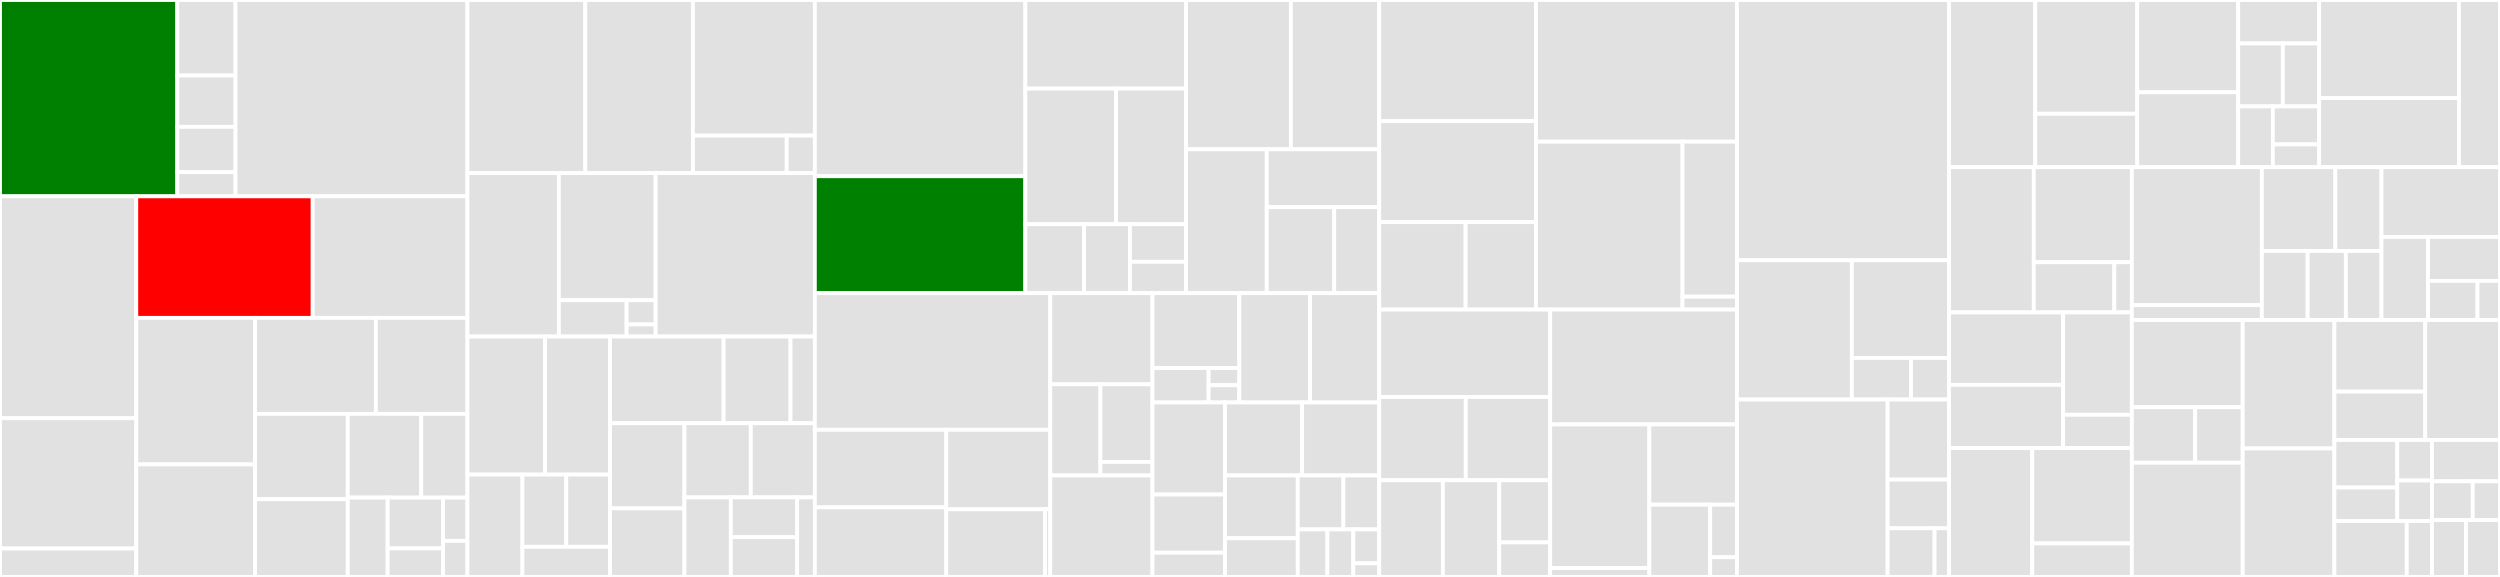 <svg baseProfile="full" width="650" height="150" viewBox="0 0 650 150" version="1.1"
xmlns="http://www.w3.org/2000/svg" xmlns:ev="http://www.w3.org/2001/xml-events"
xmlns:xlink="http://www.w3.org/1999/xlink">

<rect x="0" y="0" width="650" height="150" fill="#333333" stroke="none"/>

<style>rect.s{mask:url(#mask);}</style>
<defs>
  <pattern id="white" width="4" height="4" patternUnits="userSpaceOnUse" patternTransform="rotate(45)">
    <rect width="2" height="2" transform="translate(0,0)" fill="white"></rect>
  </pattern>
  <mask id="mask">
    <rect x="0" y="0" width="100%" height="100%" fill="url(#white)"></rect>
  </mask>
</defs>

<rect x="0" y="0" width="46.101" height="51.043" fill="green" stroke="white" stroke-width="1" class=" tooltipped" data-content="device/drain/drainer.go"><title>device/drain/drainer.go</title></rect>
<rect x="46.101" y="0" width="15.134" height="19.632" fill="#e1e1e1" stroke="white" stroke-width="1" class=" tooltipped" data-content="device/drain/start.go"><title>device/drain/start.go</title></rect>
<rect x="46.101" y="19.632" width="15.134" height="13.35" fill="#e1e1e1" stroke="white" stroke-width="1" class=" tooltipped" data-content="device/drain/status.go"><title>device/drain/status.go</title></rect>
<rect x="46.101" y="32.982" width="15.134" height="11.779" fill="#e1e1e1" stroke="white" stroke-width="1" class=" tooltipped" data-content="device/drain/tracker.go"><title>device/drain/tracker.go</title></rect>
<rect x="46.101" y="44.761" width="15.134" height="6.282" fill="#e1e1e1" stroke="white" stroke-width="1" class=" tooltipped" data-content="device/drain/cancel.go"><title>device/drain/cancel.go</title></rect>
<rect x="61.235" y="0" width="60.303" height="51.043" fill="#e1e1e1" stroke="white" stroke-width="1" class=" tooltipped" data-content="device/manager.go"><title>device/manager.go</title></rect>
<rect x="0" y="51.043" width="35.429" height="57.697" fill="#e1e1e1" stroke="white" stroke-width="1" class=" tooltipped" data-content="device/handlers.go"><title>device/handlers.go</title></rect>
<rect x="0" y="108.74" width="35.429" height="33.88" fill="#e1e1e1" stroke="white" stroke-width="1" class=" tooltipped" data-content="device/rehasher/rehasher.go"><title>device/rehasher/rehasher.go</title></rect>
<rect x="0" y="142.62" width="35.429" height="7.38" fill="#e1e1e1" stroke="white" stroke-width="1" class=" tooltipped" data-content="device/rehasher/metrics.go"><title>device/rehasher/metrics.go</title></rect>
<rect x="35.429" y="51.043" width="45.875" height="31.606" fill="red" stroke="white" stroke-width="1" class=" tooltipped" data-content="device/device.go"><title>device/device.go</title></rect>
<rect x="81.304" y="51.043" width="40.235" height="31.606" fill="#e1e1e1" stroke="white" stroke-width="1" class=" tooltipped" data-content="device/transactions.go"><title>device/transactions.go</title></rect>
<rect x="35.429" y="82.649" width="30.879" height="38.102" fill="#e1e1e1" stroke="white" stroke-width="1" class=" tooltipped" data-content="device/registry.go"><title>device/registry.go</title></rect>
<rect x="35.429" y="120.75" width="30.879" height="29.25" fill="#e1e1e1" stroke="white" stroke-width="1" class=" tooltipped" data-content="device/statistics.go"><title>device/statistics.go</title></rect>
<rect x="66.308" y="82.649" width="31.424" height="24.961" fill="#e1e1e1" stroke="white" stroke-width="1" class=" tooltipped" data-content="device/mocks.go"><title>device/mocks.go</title></rect>
<rect x="97.732" y="82.649" width="23.806" height="24.961" fill="#e1e1e1" stroke="white" stroke-width="1" class=" tooltipped" data-content="device/connection.go"><title>device/connection.go</title></rect>
<rect x="66.308" y="107.609" width="24.111" height="22.181" fill="#e1e1e1" stroke="white" stroke-width="1" class=" tooltipped" data-content="device/options.go"><title>device/options.go</title></rect>
<rect x="66.308" y="129.791" width="24.111" height="20.209" fill="#e1e1e1" stroke="white" stroke-width="1" class=" tooltipped" data-content="device/metrics.go"><title>device/metrics.go</title></rect>
<rect x="90.419" y="107.609" width="19.108" height="21.768" fill="#e1e1e1" stroke="white" stroke-width="1" class=" tooltipped" data-content="device/id.go"><title>device/id.go</title></rect>
<rect x="109.527" y="107.609" width="12.011" height="21.768" fill="#e1e1e1" stroke="white" stroke-width="1" class=" tooltipped" data-content="device/dialer.go"><title>device/dialer.go</title></rect>
<rect x="90.419" y="129.378" width="10.373" height="20.622" fill="#e1e1e1" stroke="white" stroke-width="1" class=" tooltipped" data-content="device/listener.go"><title>device/listener.go</title></rect>
<rect x="100.792" y="129.378" width="14.407" height="13.198" fill="#e1e1e1" stroke="white" stroke-width="1" class=" tooltipped" data-content="device/devicehealth/health.go"><title>device/devicehealth/health.go</title></rect>
<rect x="100.792" y="142.576" width="14.407" height="7.424" fill="#e1e1e1" stroke="white" stroke-width="1" class=" tooltipped" data-content="device/context.go"><title>device/context.go</title></rect>
<rect x="115.199" y="129.378" width="6.339" height="11.249" fill="#e1e1e1" stroke="white" stroke-width="1" class=" tooltipped" data-content="device/viper.go"><title>device/viper.go</title></rect>
<rect x="115.199" y="140.626" width="6.339" height="9.374" fill="#e1e1e1" stroke="white" stroke-width="1" class=" tooltipped" data-content="device/closeReason.go"><title>device/closeReason.go</title></rect>
<rect x="121.538" y="0" width="30.635" height="45.0" fill="#e1e1e1" stroke="white" stroke-width="1" class=" tooltipped" data-content="service/consul/environment.go"><title>service/consul/environment.go</title></rect>
<rect x="152.174" y="0" width="27.994" height="45.0" fill="#e1e1e1" stroke="white" stroke-width="1" class=" tooltipped" data-content="service/consul/instancer.go"><title>service/consul/instancer.go</title></rect>
<rect x="180.168" y="0" width="31.692" height="35.25" fill="#e1e1e1" stroke="white" stroke-width="1" class=" tooltipped" data-content="service/consul/registrar.go"><title>service/consul/registrar.go</title></rect>
<rect x="180.168" y="35.25" width="24.378" height="9.75" fill="#e1e1e1" stroke="white" stroke-width="1" class=" tooltipped" data-content="service/consul/options.go"><title>service/consul/options.go</title></rect>
<rect x="204.547" y="35.25" width="7.314" height="9.75" fill="#e1e1e1" stroke="white" stroke-width="1" class=" tooltipped" data-content="service/consul/client.go"><title>service/consul/client.go</title></rect>
<rect x="121.538" y="45.0" width="23.769" height="42.5" fill="#e1e1e1" stroke="white" stroke-width="1" class=" tooltipped" data-content="service/monitor/monitor.go"><title>service/monitor/monitor.go</title></rect>
<rect x="145.307" y="45.0" width="25.167" height="33.056" fill="#e1e1e1" stroke="white" stroke-width="1" class=" tooltipped" data-content="service/monitor/listener.go"><title>service/monitor/listener.go</title></rect>
<rect x="145.307" y="78.056" width="17.617" height="9.444" fill="#e1e1e1" stroke="white" stroke-width="1" class=" tooltipped" data-content="service/monitor/filter.go"><title>service/monitor/filter.go</title></rect>
<rect x="162.924" y="78.056" width="7.55" height="6.296" fill="#e1e1e1" stroke="white" stroke-width="1" class=" tooltipped" data-content="service/monitor/delayedListener.go"><title>service/monitor/delayedListener.go</title></rect>
<rect x="162.924" y="84.352" width="7.55" height="3.148" fill="#e1e1e1" stroke="white" stroke-width="1" class=" tooltipped" data-content="service/monitor/logging.go"><title>service/monitor/logging.go</title></rect>
<rect x="170.474" y="45.0" width="41.386" height="42.5" fill="#e1e1e1" stroke="white" stroke-width="1" class=" tooltipped" data-content="service/accessor.go"><title>service/accessor.go</title></rect>
<rect x="121.538" y="87.5" width="20.195" height="35.897" fill="#e1e1e1" stroke="white" stroke-width="1" class=" tooltipped" data-content="service/zk/environment.go"><title>service/zk/environment.go</title></rect>
<rect x="141.733" y="87.5" width="16.884" height="35.897" fill="#e1e1e1" stroke="white" stroke-width="1" class=" tooltipped" data-content="service/zk/options.go"><title>service/zk/options.go</title></rect>
<rect x="121.538" y="123.397" width="14.296" height="26.603" fill="#e1e1e1" stroke="white" stroke-width="1" class=" tooltipped" data-content="service/servicehttp/decoders.go"><title>service/servicehttp/decoders.go</title></rect>
<rect x="135.834" y="123.397" width="11.392" height="18.778" fill="#e1e1e1" stroke="white" stroke-width="1" class=" tooltipped" data-content="service/servicehttp/hashFilter.go"><title>service/servicehttp/hashFilter.go</title></rect>
<rect x="147.226" y="123.397" width="11.392" height="18.778" fill="#e1e1e1" stroke="white" stroke-width="1" class=" tooltipped" data-content="service/servicehttp/redirectHandler.go"><title>service/servicehttp/redirectHandler.go</title></rect>
<rect x="135.834" y="142.176" width="22.784" height="7.824" fill="#e1e1e1" stroke="white" stroke-width="1" class=" tooltipped" data-content="service/servicehttp/redirect.go"><title>service/servicehttp/redirect.go</title></rect>
<rect x="158.618" y="87.5" width="29.52" height="22.545" fill="#e1e1e1" stroke="white" stroke-width="1" class=" tooltipped" data-content="service/environment.go"><title>service/environment.go</title></rect>
<rect x="188.138" y="87.5" width="17.396" height="22.545" fill="#e1e1e1" stroke="white" stroke-width="1" class=" tooltipped" data-content="service/servicecfg/environment.go"><title>service/servicecfg/environment.go</title></rect>
<rect x="205.534" y="87.5" width="6.326" height="22.545" fill="#e1e1e1" stroke="white" stroke-width="1" class=" tooltipped" data-content="service/servicecfg/options.go"><title>service/servicecfg/options.go</title></rect>
<rect x="158.618" y="110.045" width="19.334" height="22.129" fill="#e1e1e1" stroke="white" stroke-width="1" class=" tooltipped" data-content="service/instance.go"><title>service/instance.go</title></rect>
<rect x="158.618" y="132.174" width="19.334" height="17.826" fill="#e1e1e1" stroke="white" stroke-width="1" class=" tooltipped" data-content="service/mocks.go"><title>service/mocks.go</title></rect>
<rect x="177.952" y="110.045" width="17.263" height="19.277" fill="#e1e1e1" stroke="white" stroke-width="1" class=" tooltipped" data-content="service/instancers.go"><title>service/instancers.go</title></rect>
<rect x="195.214" y="110.045" width="16.646" height="19.277" fill="#e1e1e1" stroke="white" stroke-width="1" class=" tooltipped" data-content="service/metrics.go"><title>service/metrics.go</title></rect>
<rect x="177.952" y="129.321" width="12.069" height="20.679" fill="#e1e1e1" stroke="white" stroke-width="1" class=" tooltipped" data-content="service/accessorFactory.go"><title>service/accessorFactory.go</title></rect>
<rect x="190.021" y="129.321" width="17.242" height="10.339" fill="#e1e1e1" stroke="white" stroke-width="1" class=" tooltipped" data-content="service/registrars.go"><title>service/registrars.go</title></rect>
<rect x="190.021" y="139.661" width="17.242" height="10.339" fill="#e1e1e1" stroke="white" stroke-width="1" class=" tooltipped" data-content="service/gateaccessor.go"><title>service/gateaccessor.go</title></rect>
<rect x="207.262" y="129.321" width="4.598" height="20.679" fill="#e1e1e1" stroke="white" stroke-width="1" class=" tooltipped" data-content="service/endpoint.go"><title>service/endpoint.go</title></rect>
<rect x="211.86" y="0" width="54.733" height="45.816" fill="#e1e1e1" stroke="white" stroke-width="1" class=" tooltipped" data-content="webhook/aws/sns_handler.go"><title>webhook/aws/sns_handler.go</title></rect>
<rect x="211.86" y="45.816" width="54.733" height="30.399" fill="green" stroke="white" stroke-width="1" class=" tooltipped" data-content="webhook/aws/sns.go"><title>webhook/aws/sns.go</title></rect>
<rect x="266.593" y="0" width="41.79" height="23.035" fill="#e1e1e1" stroke="white" stroke-width="1" class=" tooltipped" data-content="webhook/aws/signature_validation.go"><title>webhook/aws/signature_validation.go</title></rect>
<rect x="266.593" y="23.035" width="23.591" height="35.264" fill="#e1e1e1" stroke="white" stroke-width="1" class=" tooltipped" data-content="webhook/aws/verify.go"><title>webhook/aws/verify.go</title></rect>
<rect x="290.184" y="23.035" width="18.199" height="35.264" fill="#e1e1e1" stroke="white" stroke-width="1" class=" tooltipped" data-content="webhook/aws/metrics.go"><title>webhook/aws/metrics.go</title></rect>
<rect x="266.593" y="58.299" width="15.257" height="17.916" fill="#e1e1e1" stroke="white" stroke-width="1" class=" tooltipped" data-content="webhook/aws/viper.go"><title>webhook/aws/viper.go</title></rect>
<rect x="281.849" y="58.299" width="11.94" height="17.916" fill="#e1e1e1" stroke="white" stroke-width="1" class=" tooltipped" data-content="webhook/aws/mock_sns.go"><title>webhook/aws/mock_sns.go</title></rect>
<rect x="293.789" y="58.299" width="14.593" height="9.772" fill="#e1e1e1" stroke="white" stroke-width="1" class=" tooltipped" data-content="webhook/aws/sns_test_support.go"><title>webhook/aws/sns_test_support.go</title></rect>
<rect x="293.789" y="68.071" width="14.593" height="8.144" fill="#e1e1e1" stroke="white" stroke-width="1" class=" tooltipped" data-content="webhook/aws/json_helper.go"><title>webhook/aws/json_helper.go</title></rect>
<rect x="308.383" y="0" width="27.248" height="38.818" fill="#e1e1e1" stroke="white" stroke-width="1" class=" tooltipped" data-content="webhook/start.go"><title>webhook/start.go</title></rect>
<rect x="335.631" y="0" width="22.962" height="38.818" fill="#e1e1e1" stroke="white" stroke-width="1" class=" tooltipped" data-content="webhook/webhook.go"><title>webhook/webhook.go</title></rect>
<rect x="308.383" y="38.818" width="20.974" height="37.397" fill="#e1e1e1" stroke="white" stroke-width="1" class=" tooltipped" data-content="webhook/factory.go"><title>webhook/factory.go</title></rect>
<rect x="329.357" y="38.818" width="29.237" height="15.04" fill="#e1e1e1" stroke="white" stroke-width="1" class=" tooltipped" data-content="webhook/webhook_convertOldFormat.go"><title>webhook/webhook_convertOldFormat.go</title></rect>
<rect x="329.357" y="53.858" width="17.542" height="22.357" fill="#e1e1e1" stroke="white" stroke-width="1" class=" tooltipped" data-content="webhook/handler.go"><title>webhook/handler.go</title></rect>
<rect x="346.899" y="53.858" width="11.695" height="22.357" fill="#e1e1e1" stroke="white" stroke-width="1" class=" tooltipped" data-content="webhook/metrics.go"><title>webhook/metrics.go</title></rect>
<rect x="211.86" y="76.215" width="61.206" height="35.533" fill="#e1e1e1" stroke="white" stroke-width="1" class=" tooltipped" data-content="xhttp/fanout/handler.go"><title>xhttp/fanout/handler.go</title></rect>
<rect x="211.86" y="111.748" width="34.176" height="20.169" fill="#e1e1e1" stroke="white" stroke-width="1" class=" tooltipped" data-content="xhttp/fanout/requestResponse.go"><title>xhttp/fanout/requestResponse.go</title></rect>
<rect x="211.86" y="131.917" width="34.176" height="18.083" fill="#e1e1e1" stroke="white" stroke-width="1" class=" tooltipped" data-content="xhttp/fanout/configuration.go"><title>xhttp/fanout/configuration.go</title></rect>
<rect x="246.036" y="111.748" width="27.03" height="20.665" fill="#e1e1e1" stroke="white" stroke-width="1" class=" tooltipped" data-content="xhttp/fanout/serviceEndpoints.go"><title>xhttp/fanout/serviceEndpoints.go</title></rect>
<rect x="246.036" y="132.413" width="25.679" height="17.587" fill="#e1e1e1" stroke="white" stroke-width="1" class=" tooltipped" data-content="xhttp/fanout/endpoints.go"><title>xhttp/fanout/endpoints.go</title></rect>
<rect x="271.715" y="132.413" width="1.352" height="17.587" fill="#e1e1e1" stroke="white" stroke-width="1" class=" tooltipped" data-content="xhttp/fanout/result.go"><title>xhttp/fanout/result.go</title></rect>
<rect x="273.066" y="76.215" width="26.576" height="23.701" fill="#e1e1e1" stroke="white" stroke-width="1" class=" tooltipped" data-content="xhttp/gate/gate.go"><title>xhttp/gate/gate.go</title></rect>
<rect x="273.066" y="99.916" width="13.037" height="23.701" fill="#e1e1e1" stroke="white" stroke-width="1" class=" tooltipped" data-content="xhttp/gate/lever.go"><title>xhttp/gate/lever.go</title></rect>
<rect x="286.103" y="99.916" width="13.539" height="20.189" fill="#e1e1e1" stroke="white" stroke-width="1" class=" tooltipped" data-content="xhttp/gate/constructor.go"><title>xhttp/gate/constructor.go</title></rect>
<rect x="286.103" y="120.105" width="13.539" height="3.511" fill="#e1e1e1" stroke="white" stroke-width="1" class=" tooltipped" data-content="xhttp/gate/status.go"><title>xhttp/gate/status.go</title></rect>
<rect x="273.066" y="123.616" width="26.576" height="26.384" fill="#e1e1e1" stroke="white" stroke-width="1" class=" tooltipped" data-content="xhttp/server.go"><title>xhttp/server.go</title></rect>
<rect x="299.642" y="76.215" width="22.577" height="19.477" fill="#e1e1e1" stroke="white" stroke-width="1" class=" tooltipped" data-content="xhttp/xcontext/contextaware.go"><title>xhttp/xcontext/contextaware.go</title></rect>
<rect x="299.642" y="95.692" width="14.609" height="8.949" fill="#e1e1e1" stroke="white" stroke-width="1" class=" tooltipped" data-content="xhttp/xcontext/populate.go"><title>xhttp/xcontext/populate.go</title></rect>
<rect x="314.251" y="95.692" width="7.968" height="4.474" fill="#e1e1e1" stroke="white" stroke-width="1" class=" tooltipped" data-content="xhttp/xcontext/setClient.go"><title>xhttp/xcontext/setClient.go</title></rect>
<rect x="314.251" y="100.166" width="7.968" height="4.474" fill="#e1e1e1" stroke="white" stroke-width="1" class=" tooltipped" data-content="xhttp/xcontext/setErrorEncoder.go"><title>xhttp/xcontext/setErrorEncoder.go</title></rect>
<rect x="322.219" y="76.215" width="18.396" height="28.425" fill="#e1e1e1" stroke="white" stroke-width="1" class=" tooltipped" data-content="xhttp/rewind.go"><title>xhttp/rewind.go</title></rect>
<rect x="340.615" y="76.215" width="17.978" height="28.425" fill="#e1e1e1" stroke="white" stroke-width="1" class=" tooltipped" data-content="xhttp/retry.go"><title>xhttp/retry.go</title></rect>
<rect x="299.642" y="104.64" width="18.864" height="23.94" fill="#e1e1e1" stroke="white" stroke-width="1" class=" tooltipped" data-content="xhttp/bufferedWriter.go"><title>xhttp/bufferedWriter.go</title></rect>
<rect x="299.642" y="128.58" width="18.864" height="15.12" fill="#e1e1e1" stroke="white" stroke-width="1" class=" tooltipped" data-content="xhttp/xfilter/constructor.go"><title>xhttp/xfilter/constructor.go</title></rect>
<rect x="299.642" y="143.7" width="18.864" height="6.3" fill="#e1e1e1" stroke="white" stroke-width="1" class=" tooltipped" data-content="xhttp/xfilter/filter.go"><title>xhttp/xfilter/filter.go</title></rect>
<rect x="318.507" y="104.64" width="20.043" height="18.974" fill="#e1e1e1" stroke="white" stroke-width="1" class=" tooltipped" data-content="xhttp/redirectPolicy.go"><title>xhttp/redirectPolicy.go</title></rect>
<rect x="338.55" y="104.64" width="20.043" height="18.974" fill="#e1e1e1" stroke="white" stroke-width="1" class=" tooltipped" data-content="xhttp/xtimeout/constructor.go"><title>xhttp/xtimeout/constructor.go</title></rect>
<rect x="318.507" y="123.614" width="18.917" height="16.334" fill="#e1e1e1" stroke="white" stroke-width="1" class=" tooltipped" data-content="xhttp/error.go"><title>xhttp/error.go</title></rect>
<rect x="318.507" y="139.948" width="18.917" height="10.052" fill="#e1e1e1" stroke="white" stroke-width="1" class=" tooltipped" data-content="xhttp/context.go"><title>xhttp/context.go</title></rect>
<rect x="337.424" y="123.614" width="11.855" height="14.035" fill="#e1e1e1" stroke="white" stroke-width="1" class=" tooltipped" data-content="xhttp/staticHeaders.go"><title>xhttp/staticHeaders.go</title></rect>
<rect x="349.279" y="123.614" width="9.315" height="14.035" fill="#e1e1e1" stroke="white" stroke-width="1" class=" tooltipped" data-content="xhttp/busy.go"><title>xhttp/busy.go</title></rect>
<rect x="337.424" y="137.649" width="7.698" height="12.351" fill="#e1e1e1" stroke="white" stroke-width="1" class=" tooltipped" data-content="xhttp/url.go"><title>xhttp/url.go</title></rect>
<rect x="345.122" y="137.649" width="6.736" height="12.351" fill="#e1e1e1" stroke="white" stroke-width="1" class=" tooltipped" data-content="xhttp/constant.go"><title>xhttp/constant.go</title></rect>
<rect x="351.858" y="137.649" width="6.736" height="8.822" fill="#e1e1e1" stroke="white" stroke-width="1" class=" tooltipped" data-content="xhttp/converter/duration.go"><title>xhttp/converter/duration.go</title></rect>
<rect x="351.858" y="146.471" width="6.736" height="3.529" fill="#e1e1e1" stroke="white" stroke-width="1" class=" tooltipped" data-content="xhttp/nilConstructor.go"><title>xhttp/nilConstructor.go</title></rect>
<rect x="358.593" y="0" width="40.75" height="31.498" fill="#e1e1e1" stroke="white" stroke-width="1" class=" tooltipped" data-content="xmetrics/xmetricstest/metric.go"><title>xmetrics/xmetricstest/metric.go</title></rect>
<rect x="358.593" y="31.498" width="40.75" height="26.248" fill="#e1e1e1" stroke="white" stroke-width="1" class=" tooltipped" data-content="xmetrics/xmetricstest/provider.go"><title>xmetrics/xmetricstest/provider.go</title></rect>
<rect x="358.593" y="57.746" width="22.465" height="22.748" fill="#e1e1e1" stroke="white" stroke-width="1" class=" tooltipped" data-content="xmetrics/xmetricstest/lvkey.go"><title>xmetrics/xmetricstest/lvkey.go</title></rect>
<rect x="381.058" y="57.746" width="18.285" height="22.748" fill="#e1e1e1" stroke="white" stroke-width="1" class=" tooltipped" data-content="xmetrics/xmetricstest/expectations.go"><title>xmetrics/xmetricstest/expectations.go</title></rect>
<rect x="399.343" y="0" width="52.266" height="36.836" fill="#e1e1e1" stroke="white" stroke-width="1" class=" tooltipped" data-content="xmetrics/registry.go"><title>xmetrics/registry.go</title></rect>
<rect x="399.343" y="36.836" width="38.111" height="43.658" fill="#e1e1e1" stroke="white" stroke-width="1" class=" tooltipped" data-content="xmetrics/metric.go"><title>xmetrics/metric.go</title></rect>
<rect x="437.454" y="36.836" width="14.155" height="40.299" fill="#e1e1e1" stroke="white" stroke-width="1" class=" tooltipped" data-content="xmetrics/options.go"><title>xmetrics/options.go</title></rect>
<rect x="437.454" y="77.136" width="14.155" height="3.358" fill="#e1e1e1" stroke="white" stroke-width="1" class=" tooltipped" data-content="xmetrics/basic.go"><title>xmetrics/basic.go</title></rect>
<rect x="358.593" y="80.494" width="44.456" height="22.723" fill="#e1e1e1" stroke="white" stroke-width="1" class=" tooltipped" data-content="secure/key/cache.go"><title>secure/key/cache.go</title></rect>
<rect x="358.593" y="103.217" width="22.502" height="21.654" fill="#e1e1e1" stroke="white" stroke-width="1" class=" tooltipped" data-content="secure/key/parser.go"><title>secure/key/parser.go</title></rect>
<rect x="381.096" y="103.217" width="21.954" height="21.654" fill="#e1e1e1" stroke="white" stroke-width="1" class=" tooltipped" data-content="secure/key/resolverFactory.go"><title>secure/key/resolverFactory.go</title></rect>
<rect x="358.593" y="124.871" width="16.553" height="25.129" fill="#e1e1e1" stroke="white" stroke-width="1" class=" tooltipped" data-content="secure/key/mocks.go"><title>secure/key/mocks.go</title></rect>
<rect x="375.146" y="124.871" width="14.661" height="25.129" fill="#e1e1e1" stroke="white" stroke-width="1" class=" tooltipped" data-content="secure/key/resolver.go"><title>secure/key/resolver.go</title></rect>
<rect x="389.807" y="124.871" width="13.242" height="16.154" fill="#e1e1e1" stroke="white" stroke-width="1" class=" tooltipped" data-content="secure/key/purpose.go"><title>secure/key/purpose.go</title></rect>
<rect x="389.807" y="141.025" width="13.242" height="8.975" fill="#e1e1e1" stroke="white" stroke-width="1" class=" tooltipped" data-content="secure/key/pair.go"><title>secure/key/pair.go</title></rect>
<rect x="403.049" y="80.494" width="48.56" height="29.858" fill="#e1e1e1" stroke="white" stroke-width="1" class=" tooltipped" data-content="secure/validator.go"><title>secure/validator.go</title></rect>
<rect x="403.049" y="110.352" width="25.779" height="37.343" fill="#e1e1e1" stroke="white" stroke-width="1" class=" tooltipped" data-content="secure/handler/authorizationHandler.go"><title>secure/handler/authorizationHandler.go</title></rect>
<rect x="403.049" y="147.695" width="25.779" height="2.305" fill="#e1e1e1" stroke="white" stroke-width="1" class=" tooltipped" data-content="secure/handler/context.go"><title>secure/handler/context.go</title></rect>
<rect x="428.828" y="110.352" width="22.781" height="20.867" fill="#e1e1e1" stroke="white" stroke-width="1" class=" tooltipped" data-content="secure/token.go"><title>secure/token.go</title></rect>
<rect x="428.828" y="131.219" width="15.82" height="18.781" fill="#e1e1e1" stroke="white" stroke-width="1" class=" tooltipped" data-content="secure/metrics.go"><title>secure/metrics.go</title></rect>
<rect x="444.648" y="131.219" width="6.961" height="13.659" fill="#e1e1e1" stroke="white" stroke-width="1" class=" tooltipped" data-content="secure/jws.go"><title>secure/jws.go</title></rect>
<rect x="444.648" y="144.878" width="6.961" height="5.122" fill="#e1e1e1" stroke="white" stroke-width="1" class=" tooltipped" data-content="secure/mockValidator.go"><title>secure/mockValidator.go</title></rect>
<rect x="451.609" y="0" width="55.144" height="67.672" fill="#e1e1e1" stroke="white" stroke-width="1" class=" tooltipped" data-content="server/webpa.go"><title>server/webpa.go</title></rect>
<rect x="451.609" y="67.672" width="29.87" height="36.207" fill="#e1e1e1" stroke="white" stroke-width="1" class=" tooltipped" data-content="server/viper.go"><title>server/viper.go</title></rect>
<rect x="481.479" y="67.672" width="25.274" height="25.392" fill="#e1e1e1" stroke="white" stroke-width="1" class=" tooltipped" data-content="server/metrics.go"><title>server/metrics.go</title></rect>
<rect x="481.479" y="93.064" width="15.384" height="10.815" fill="#e1e1e1" stroke="white" stroke-width="1" class=" tooltipped" data-content="server/log.go"><title>server/log.go</title></rect>
<rect x="496.863" y="93.064" width="9.89" height="10.815" fill="#e1e1e1" stroke="white" stroke-width="1" class=" tooltipped" data-content="server/signalWait.go"><title>server/signalWait.go</title></rect>
<rect x="451.609" y="103.879" width="39.168" height="46.121" fill="#e1e1e1" stroke="white" stroke-width="1" class=" tooltipped" data-content="httppool/client.go"><title>httppool/client.go</title></rect>
<rect x="490.777" y="103.879" width="15.976" height="20.829" fill="#e1e1e1" stroke="white" stroke-width="1" class=" tooltipped" data-content="httppool/breakerClient.go"><title>httppool/breakerClient.go</title></rect>
<rect x="490.777" y="124.708" width="15.976" height="12.646" fill="#e1e1e1" stroke="white" stroke-width="1" class=" tooltipped" data-content="httppool/tasks.go"><title>httppool/tasks.go</title></rect>
<rect x="490.777" y="137.354" width="12.217" height="12.646" fill="#e1e1e1" stroke="white" stroke-width="1" class=" tooltipped" data-content="httppool/health/health.go"><title>httppool/health/health.go</title></rect>
<rect x="502.994" y="137.354" width="3.759" height="12.646" fill="#e1e1e1" stroke="white" stroke-width="1" class=" tooltipped" data-content="httppool/listener.go"><title>httppool/listener.go</title></rect>
<rect x="506.753" y="0" width="22.417" height="43.473" fill="#e1e1e1" stroke="white" stroke-width="1" class=" tooltipped" data-content="semaphore/instrument.go"><title>semaphore/instrument.go</title></rect>
<rect x="529.169" y="0" width="26.517" height="29.58" fill="#e1e1e1" stroke="white" stroke-width="1" class=" tooltipped" data-content="semaphore/closeable.go"><title>semaphore/closeable.go</title></rect>
<rect x="529.169" y="29.58" width="26.517" height="13.894" fill="#e1e1e1" stroke="white" stroke-width="1" class=" tooltipped" data-content="semaphore/semaphore.go"><title>semaphore/semaphore.go</title></rect>
<rect x="555.686" y="0" width="26.244" height="24.001" fill="#e1e1e1" stroke="white" stroke-width="1" class=" tooltipped" data-content="logging/logger.go"><title>logging/logger.go</title></rect>
<rect x="555.686" y="24.001" width="26.244" height="19.472" fill="#e1e1e1" stroke="white" stroke-width="1" class=" tooltipped" data-content="logging/logginghttp/setLogger.go"><title>logging/logginghttp/setLogger.go</title></rect>
<rect x="581.93" y="0" width="21.05" height="11.292" fill="#e1e1e1" stroke="white" stroke-width="1" class=" tooltipped" data-content="logging/enrich.go"><title>logging/enrich.go</title></rect>
<rect x="581.93" y="11.292" width="11.614" height="16.373" fill="#e1e1e1" stroke="white" stroke-width="1" class=" tooltipped" data-content="logging/options.go"><title>logging/options.go</title></rect>
<rect x="593.544" y="11.292" width="9.436" height="16.373" fill="#e1e1e1" stroke="white" stroke-width="1" class=" tooltipped" data-content="logging/captureLogger.go"><title>logging/captureLogger.go</title></rect>
<rect x="581.93" y="27.665" width="9.021" height="15.809" fill="#e1e1e1" stroke="white" stroke-width="1" class=" tooltipped" data-content="logging/testLogger.go"><title>logging/testLogger.go</title></rect>
<rect x="590.952" y="27.665" width="12.028" height="9.88" fill="#e1e1e1" stroke="white" stroke-width="1" class=" tooltipped" data-content="logging/viper.go"><title>logging/viper.go</title></rect>
<rect x="590.952" y="37.545" width="12.028" height="5.928" fill="#e1e1e1" stroke="white" stroke-width="1" class=" tooltipped" data-content="logging/context.go"><title>logging/context.go</title></rect>
<rect x="602.98" y="0" width="36.359" height="25.496" fill="#e1e1e1" stroke="white" stroke-width="1" class=" tooltipped" data-content="xresolver/types.go"><title>xresolver/types.go</title></rect>
<rect x="602.98" y="25.496" width="36.359" height="17.978" fill="#e1e1e1" stroke="white" stroke-width="1" class=" tooltipped" data-content="xresolver/xresolver.go"><title>xresolver/xresolver.go</title></rect>
<rect x="639.338" y="0" width="10.662" height="43.473" fill="#e1e1e1" stroke="white" stroke-width="1" class=" tooltipped" data-content="xresolver/consul/consullistener.go"><title>xresolver/consul/consullistener.go</title></rect>
<rect x="506.753" y="43.473" width="22.032" height="37.759" fill="#e1e1e1" stroke="white" stroke-width="1" class=" tooltipped" data-content="health/health.go"><title>health/health.go</title></rect>
<rect x="528.785" y="43.473" width="25.494" height="24.707" fill="#e1e1e1" stroke="white" stroke-width="1" class=" tooltipped" data-content="health/stat.go"><title>health/stat.go</title></rect>
<rect x="528.785" y="68.18" width="20.942" height="13.053" fill="#e1e1e1" stroke="white" stroke-width="1" class=" tooltipped" data-content="health/responseWriter.go"><title>health/responseWriter.go</title></rect>
<rect x="549.726" y="68.18" width="4.553" height="13.053" fill="#e1e1e1" stroke="white" stroke-width="1" class=" tooltipped" data-content="health/memInfoReader.go"><title>health/memInfoReader.go</title></rect>
<rect x="506.753" y="81.233" width="29.662" height="18.831" fill="#e1e1e1" stroke="white" stroke-width="1" class=" tooltipped" data-content="store/circularPool.go"><title>store/circularPool.go</title></rect>
<rect x="506.753" y="100.064" width="29.662" height="16.427" fill="#e1e1e1" stroke="white" stroke-width="1" class=" tooltipped" data-content="store/cachePeriod.go"><title>store/cachePeriod.go</title></rect>
<rect x="536.414" y="81.233" width="17.864" height="26.61" fill="#e1e1e1" stroke="white" stroke-width="1" class=" tooltipped" data-content="store/cache.go"><title>store/cache.go</title></rect>
<rect x="536.414" y="107.843" width="17.864" height="8.648" fill="#e1e1e1" stroke="white" stroke-width="1" class=" tooltipped" data-content="store/value.go"><title>store/value.go</title></rect>
<rect x="506.753" y="116.492" width="21.635" height="33.508" fill="#e1e1e1" stroke="white" stroke-width="1" class=" tooltipped" data-content="resource/loader.go"><title>resource/loader.go</title></rect>
<rect x="528.388" y="116.492" width="25.891" height="24.787" fill="#e1e1e1" stroke="white" stroke-width="1" class=" tooltipped" data-content="resource/factory.go"><title>resource/factory.go</title></rect>
<rect x="528.388" y="141.279" width="25.891" height="8.721" fill="#e1e1e1" stroke="white" stroke-width="1" class=" tooltipped" data-content="resource/template.go"><title>resource/template.go</title></rect>
<rect x="554.279" y="43.473" width="33.802" height="35.863" fill="#e1e1e1" stroke="white" stroke-width="1" class=" tooltipped" data-content="basculechecks/basculechecks.go"><title>basculechecks/basculechecks.go</title></rect>
<rect x="554.279" y="79.336" width="33.802" height="3.868" fill="#e1e1e1" stroke="white" stroke-width="1" class=" tooltipped" data-content="basculechecks/metrics.go"><title>basculechecks/metrics.go</title></rect>
<rect x="588.08" y="43.473" width="19.102" height="21.775" fill="#e1e1e1" stroke="white" stroke-width="1" class=" tooltipped" data-content="tracing/spanned.go"><title>tracing/spanned.go</title></rect>
<rect x="607.183" y="43.473" width="12.007" height="21.775" fill="#e1e1e1" stroke="white" stroke-width="1" class=" tooltipped" data-content="tracing/spanner.go"><title>tracing/spanner.go</title></rect>
<rect x="588.08" y="65.249" width="11.914" height="17.955" fill="#e1e1e1" stroke="white" stroke-width="1" class=" tooltipped" data-content="tracing/spanError.go"><title>tracing/spanError.go</title></rect>
<rect x="599.995" y="65.249" width="9.929" height="17.955" fill="#e1e1e1" stroke="white" stroke-width="1" class=" tooltipped" data-content="tracing/tracinghttp/http.go"><title>tracing/tracinghttp/http.go</title></rect>
<rect x="609.923" y="65.249" width="9.267" height="17.955" fill="#e1e1e1" stroke="white" stroke-width="1" class=" tooltipped" data-content="tracing/span.go"><title>tracing/span.go</title></rect>
<rect x="619.19" y="43.473" width="30.81" height="18.129" fill="#e1e1e1" stroke="white" stroke-width="1" class=" tooltipped" data-content="convey/convey.go"><title>convey/convey.go</title></rect>
<rect x="619.19" y="61.603" width="12.104" height="21.601" fill="#e1e1e1" stroke="white" stroke-width="1" class=" tooltipped" data-content="convey/error.go"><title>convey/error.go</title></rect>
<rect x="631.294" y="61.603" width="18.706" height="11.436" fill="#e1e1e1" stroke="white" stroke-width="1" class=" tooltipped" data-content="convey/conveyhttp/header.go"><title>convey/conveyhttp/header.go</title></rect>
<rect x="631.294" y="73.039" width="12.861" height="10.165" fill="#e1e1e1" stroke="white" stroke-width="1" class=" tooltipped" data-content="convey/conveymetric/metric.go"><title>convey/conveymetric/metric.go</title></rect>
<rect x="644.154" y="73.039" width="5.846" height="10.165" fill="#e1e1e1" stroke="white" stroke-width="1" class=" tooltipped" data-content="convey/context.go"><title>convey/context.go</title></rect>
<rect x="554.279" y="83.204" width="28.823" height="22.678" fill="#e1e1e1" stroke="white" stroke-width="1" class=" tooltipped" data-content="concurrent/keyValue.go"><title>concurrent/keyValue.go</title></rect>
<rect x="554.279" y="105.881" width="16.47" height="14.431" fill="#e1e1e1" stroke="white" stroke-width="1" class=" tooltipped" data-content="concurrent/runnable.go"><title>concurrent/runnable.go</title></rect>
<rect x="570.749" y="105.881" width="12.353" height="14.431" fill="#e1e1e1" stroke="white" stroke-width="1" class=" tooltipped" data-content="concurrent/waitTimeout.go"><title>concurrent/waitTimeout.go</title></rect>
<rect x="554.279" y="120.313" width="28.823" height="29.687" fill="#e1e1e1" stroke="white" stroke-width="1" class=" tooltipped" data-content="capacitor/capacitor.go"><title>capacitor/capacitor.go</title></rect>
<rect x="583.102" y="83.204" width="23.841" height="33.398" fill="#e1e1e1" stroke="white" stroke-width="1" class=" tooltipped" data-content="xerrors/xerrors.go"><title>xerrors/xerrors.go</title></rect>
<rect x="583.102" y="116.602" width="23.841" height="33.398" fill="#e1e1e1" stroke="white" stroke-width="1" class=" tooltipped" data-content="xlistener/listener.go"><title>xlistener/listener.go</title></rect>
<rect x="606.943" y="83.204" width="23.624" height="18.613" fill="#e1e1e1" stroke="white" stroke-width="1" class=" tooltipped" data-content="basculemetrics/metricListener.go"><title>basculemetrics/metricListener.go</title></rect>
<rect x="606.943" y="101.817" width="23.624" height="12.577" fill="#e1e1e1" stroke="white" stroke-width="1" class=" tooltipped" data-content="basculemetrics/metrics.go"><title>basculemetrics/metrics.go</title></rect>
<rect x="630.567" y="83.204" width="19.433" height="31.19" fill="#e1e1e1" stroke="white" stroke-width="1" class=" tooltipped" data-content="event/multimap.go"><title>event/multimap.go</title></rect>
<rect x="606.943" y="114.394" width="16.347" height="12.359" fill="#e1e1e1" stroke="white" stroke-width="1" class=" tooltipped" data-content="middleware/concurrent.go"><title>middleware/concurrent.go</title></rect>
<rect x="606.943" y="126.752" width="16.347" height="8.724" fill="#e1e1e1" stroke="white" stroke-width="1" class=" tooltipped" data-content="middleware/busy.go"><title>middleware/busy.go</title></rect>
<rect x="623.291" y="114.394" width="9.019" height="10.541" fill="#e1e1e1" stroke="white" stroke-width="1" class=" tooltipped" data-content="middleware/logging.go"><title>middleware/logging.go</title></rect>
<rect x="623.291" y="124.935" width="9.019" height="10.541" fill="#e1e1e1" stroke="white" stroke-width="1" class=" tooltipped" data-content="middleware/timeout.go"><title>middleware/timeout.go</title></rect>
<rect x="606.943" y="135.476" width="18.821" height="14.524" fill="#e1e1e1" stroke="white" stroke-width="1" class=" tooltipped" data-content="xviper/config.go"><title>xviper/config.go</title></rect>
<rect x="625.764" y="135.476" width="6.546" height="14.524" fill="#e1e1e1" stroke="white" stroke-width="1" class=" tooltipped" data-content="xviper/unmarshal.go"><title>xviper/unmarshal.go</title></rect>
<rect x="632.31" y="114.394" width="17.69" height="10.749" fill="#e1e1e1" stroke="white" stroke-width="1" class=" tooltipped" data-content="types/duration.go"><title>types/duration.go</title></rect>
<rect x="632.31" y="125.143" width="10.614" height="10.077" fill="#e1e1e1" stroke="white" stroke-width="1" class=" tooltipped" data-content="transport/transporthttp/extraHeaders.go"><title>transport/transporthttp/extraHeaders.go</title></rect>
<rect x="642.924" y="125.143" width="7.076" height="10.077" fill="#e1e1e1" stroke="white" stroke-width="1" class=" tooltipped" data-content="transport/transporthttp/getBody.go"><title>transport/transporthttp/getBody.go</title></rect>
<rect x="632.31" y="135.22" width="8.845" height="14.78" fill="#e1e1e1" stroke="white" stroke-width="1" class=" tooltipped" data-content="hash/serviceHash.go"><title>hash/serviceHash.go</title></rect>
<rect x="641.155" y="135.22" width="8.845" height="14.78" fill="#e1e1e1" stroke="white" stroke-width="1" class=" tooltipped" data-content="conlimiter/conlimiter.go"><title>conlimiter/conlimiter.go</title></rect>
</svg>